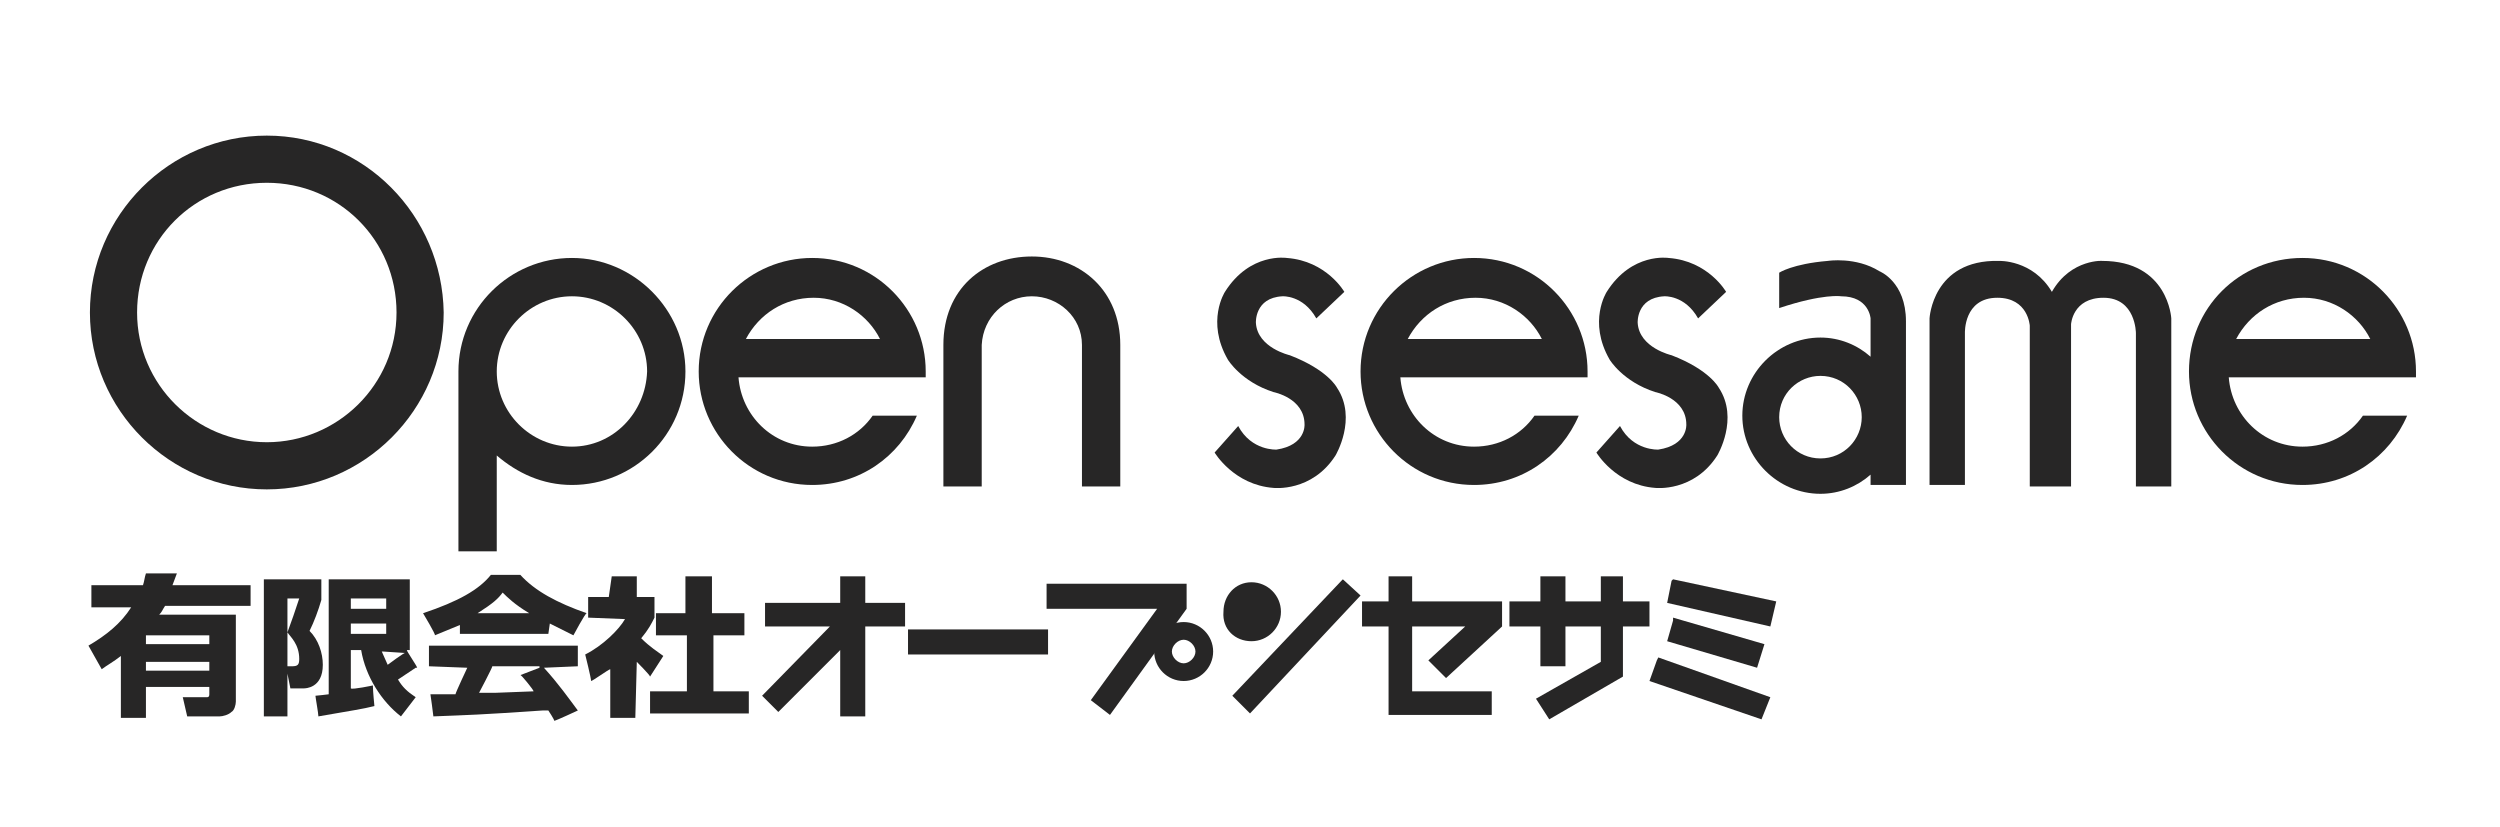 <?xml version="1.0" encoding="UTF-8"?>
<!-- Generator: Adobe Illustrator 26.3.1, SVG Export Plug-In . SVG Version: 6.00 Build 0)  -->
<svg xmlns="http://www.w3.org/2000/svg" xmlns:xlink="http://www.w3.org/1999/xlink" version="1.1" id="レイヤー_1" x="0px" y="0px" viewBox="0 0 169.6 56.1" style="enable-background:new 0 0 169.6 56.1;" xml:space="preserve">
<style type="text/css">
	.st0{fill:#272626;}
</style>
<g>
	<path class="st0" d="M70,20.1L70,20.1c1.8,0,3.4,1.4,3.4,3.3V33H76v-9.5v-0.1c0-3.7-2.7-6-6-6c-3.3,0-6,2.2-6,6v0.1V33h2.6v-9.6   C66.7,21.5,68.2,20.1,70,20.1z"></path>
	<path class="st0" d="M82.4,30.7c0,0,1.3,2.2,4,2.4c0,0,2.6,0.3,4.2-2.2c0,0,1.5-2.5,0.1-4.6c0,0-0.6-1.2-3.2-2.2   c0,0-2.2-0.5-2.3-2.2c0,0-0.1-1.7,1.8-1.8c0,0,1.4-0.1,2.3,1.5l1.9-1.8c0,0-1.2-2.1-3.9-2.3c0,0-2.5-0.4-4.2,2.3c0,0-1.3,2,0.2,4.6   c0,0,0.9,1.5,3.1,2.2c0,0,2.1,0.4,2.1,2.2c0,0,0.1,1.4-1.9,1.7c0,0-1.7,0.1-2.6-1.6L82.4,30.7"></path>
	<path class="st0" d="M108.3,30.7c0,0,1.3,2.2,4,2.4c0,0,2.6,0.3,4.2-2.2c0,0,1.5-2.5,0.1-4.6c0,0-0.6-1.2-3.2-2.2   c0,0-2.2-0.5-2.3-2.2c0,0-0.1-1.7,1.8-1.8c0,0,1.4-0.1,2.3,1.5l1.9-1.8c0,0-1.2-2.1-3.9-2.3c0,0-2.5-0.4-4.2,2.3c0,0-1.3,2,0.2,4.6   c0,0,0.9,1.5,3.1,2.2c0,0,2.1,0.4,2.1,2.2c0,0,0.1,1.4-1.9,1.7c0,0-1.7,0.1-2.6-1.6L108.3,30.7"></path>
	<path class="st0" d="M139.2,19.8c-1.3-2.2-3.6-2.1-3.6-2.1c-4.5-0.1-4.7,3.9-4.7,3.9v11.3h2.4V22.6c0,0-0.1-2.4,2.2-2.4   c2.1,0,2.2,1.9,2.2,1.9v10.9h2.8v-11c0,0,0.1-1.8,2.2-1.8c2.2,0,2.2,2.4,2.2,2.4v10.4h2.4V21.6c0,0-0.2-3.9-4.7-3.9   C142.8,17.7,140.5,17.5,139.2,19.8z"></path>
	<path class="st0" d="M18.1,30c-4.8,0-8.8-3.9-8.8-8.8s3.9-8.8,8.8-8.8s8.8,3.9,8.8,8.8S22.9,30,18.1,30z M18.1,9.2   c-6.6,0-12,5.4-12,12c0,6.6,5.4,12,12,12c6.6,0,12-5.4,12-12C30,14.6,24.7,9.2,18.1,9.2"></path>
	<path class="st0" d="M123.5,31.1c-1.6,0-2.8-1.3-2.8-2.8c0-1.6,1.3-2.8,2.8-2.8c1.6,0,2.8,1.3,2.8,2.8   C126.3,29.8,125.1,31.1,123.5,31.1z M127.5,18.4c-1.6-1-3.5-0.7-3.5-0.7c-2.4,0.2-3.3,0.8-3.3,0.8v2.4c3-1,4.2-0.8,4.2-0.8   c1.9,0,2,1.5,2,1.5v2.2v0.4c-0.9-0.8-2.1-1.3-3.4-1.3c-2.9,0-5.3,2.4-5.3,5.3c0,2.9,2.4,5.3,5.3,5.3c1.3,0,2.5-0.5,3.4-1.3v0.7h2.4   V21.8C129.3,19.1,127.5,18.4,127.5,18.4"></path>
	<path class="st0" d="M38.8,30.3c-2.8,0-5.1-2.3-5.1-5.1c0-2.8,2.3-5.1,5.1-5.1c2.8,0,5.1,2.3,5.1,5.1C43.8,28,41.6,30.3,38.8,30.3z    M38.8,17.5c-4.2,0-7.7,3.4-7.7,7.7v12.2h2.6V31l0-0.1c1.4,1.2,3.1,2,5.1,2c4.2,0,7.7-3.4,7.7-7.7C46.5,21,43,17.5,38.8,17.5"></path>
	<path class="st0" d="M55.2,20.2c2,0,3.7,1.2,4.5,2.8h-9.1C51.5,21.3,53.2,20.2,55.2,20.2z M62.8,25.6c0-0.1,0-0.3,0-0.4   c0-4.2-3.4-7.7-7.7-7.7c-4.2,0-7.7,3.4-7.7,7.7c0,4.2,3.4,7.7,7.7,7.7c3.2,0,5.9-1.9,7.1-4.7h-3c-0.9,1.3-2.4,2.1-4.1,2.1   c-2.7,0-4.8-2.1-5-4.7H62.8"></path>
	<path class="st0" d="M100.1,20.2c2,0,3.7,1.2,4.5,2.8h-9.1C96.4,21.3,98.1,20.2,100.1,20.2z M107.7,25.6c0-0.1,0-0.3,0-0.4   c0-4.2-3.4-7.7-7.7-7.7c-4.2,0-7.7,3.4-7.7,7.7c0,4.2,3.4,7.7,7.7,7.7c3.2,0,5.9-1.9,7.1-4.7h-3c-0.9,1.3-2.4,2.1-4.1,2.1   c-2.7,0-4.8-2.1-5-4.7H107.7"></path>
	<path class="st0" d="M156.3,20.2c2,0,3.7,1.2,4.5,2.8h-9.1C152.6,21.3,154.3,20.2,156.3,20.2z M163.9,25.6c0-0.1,0-0.3,0-0.4   c0-4.2-3.4-7.7-7.7-7.7s-7.7,3.4-7.7,7.7c0,4.2,3.4,7.7,7.7,7.7c3.2,0,5.9-1.9,7.1-4.7h-3c-0.9,1.3-2.4,2.1-4.1,2.1   c-2.7,0-4.8-2.1-5-4.7H163.9"></path>
</g>
<path class="st0" d="M80.3,45c-0.4,0-0.8-0.4-0.8-0.8c0-0.4,0.4-0.8,0.8-0.8c0.4,0,0.8,0.4,0.8,0.8C81.1,44.6,80.7,45,80.3,45z   M80.3,42.2c-1.1,0-2,0.9-2,2c0,1.1,0.9,2,2,2s2-0.9,2-2C82.3,43.1,81.4,42.2,80.3,42.2"></path>
<polygon class="st0" points="91,39.4 83.6,47.2 84.8,48.4 92.3,40.4 91.1,39.3 "></polygon>
<polygon class="st0" points="70.9,42.7 61.6,42.7 61.6,44.4 71.1,44.4 71.1,42.7 "></polygon>
<polygon class="st0" points="58.7,40.9 58.7,39.1 57,39.1 57,40.9 51.9,40.9 51.9,42.5 56.3,42.5 51.7,47.2 52.8,48.3 57,44.1   57,48.6 58.7,48.6 58.7,42.5 61.4,42.5 61.4,40.9 "></polygon>
<polygon class="st0" points="71,39.6 71,41.3 78.5,41.3 74,47.5 75.3,48.5 80.5,41.3 80.5,39.6 "></polygon>
<path class="st0" d="M84.9,43.5c1.1,0,2-0.9,2-2c0-1.1-0.9-2-2-2c-1.1,0-1.9,0.9-1.9,2C82.9,42.7,83.8,43.5,84.9,43.5z"></path>
<polygon class="st0" points="98.1,46 101.9,42.5 101.9,40.8 95.8,40.8 95.8,39.1 94.2,39.1 94.2,40.8 92.4,40.8 92.4,42.5   94.2,42.5 94.2,48.5 101.2,48.5 101.2,46.9 95.8,46.9 95.8,42.5 99.4,42.5 96.9,44.8 "></polygon>
<polygon class="st0" points="113.4,39.4 113.1,40.9 120.1,42.5 120.5,40.8 113.5,39.3 "></polygon>
<polygon class="st0" points="113.5,42.1 113.1,43.5 119.2,45.3 119.7,43.7 113.5,41.9 "></polygon>
<polygon class="st0" points="112.4,44.8 111.9,46.2 119.5,48.8 120.1,47.3 112.5,44.6 "></polygon>
<polygon class="st0" points="111.9,40.8 110.1,40.8 110.1,39.1 108.6,39.1 108.6,40.8 106.2,40.8 106.2,39.1 104.5,39.1 104.5,40.8   102.4,40.8 102.4,42.5 104.5,42.5 104.5,45.2 106.2,45.2 106.2,42.5 108.6,42.5 108.6,44.9 104.2,47.4 105.1,48.8 110.1,45.9   110.1,42.5 111.9,42.5 "></polygon>
<path class="st0" d="M14.2,43.1l0,0.6l-4.3,0v-0.6h0L14.2,43.1z M14.2,45.5l-4.3,0v-0.6h0l4.3,0L14.2,45.5 M17,41.2v-1.5h-5.3  c0.1-0.3,0.2-0.5,0.3-0.8l-2.1,0c-0.1,0.3-0.1,0.5-0.2,0.8H6.2v1.5h2.7c-0.7,1.1-1.7,1.9-2.9,2.6l0.9,1.6c0.4-0.3,0.8-0.5,1.3-0.9  v4.2h1.7v-2.1h4.3v0.5c0,0.2-0.1,0.2-0.2,0.2h-1.6l0.3,1.3h2.2c0.2,0,0.6-0.1,0.8-0.3c0.2-0.1,0.3-0.5,0.3-0.7v-5.9h-5.2  c0.2-0.2,0.2-0.3,0.4-0.6H17"></path>
<path class="st0" d="M17.7,39.3h4.1v1.4c-0.2,0.7-0.5,1.5-0.8,2.1c0.6,0.6,0.9,1.5,0.9,2.3c0,1.6-1.2,1.6-1.3,1.6h-0.9l-0.3-1.5h0.4  c0.4,0,0.5-0.1,0.5-0.5c0-1-0.6-1.5-0.8-1.8c0.3-0.8,0.5-1.4,0.8-2.3h-0.8v8h-1.6V39.3z"></path>
<path class="st0" d="M26.3,45.1l-0.4-0.9H26l1.5,0.1C27.5,44.2,26.3,45.1,26.3,45.1z M23.8,43v-0.7h0l2.4,0l0,0.7L23.8,43   M23.8,40.6L23.8,40.6l2.4,0l0,0.7l-2.4,0V40.6 M27,46.1l1.2-0.8c0,0,0.1,0,0.1,0c0-0.1-0.7-1.1-0.7-1.2c0,0,0,0,0,0l0.2,0l0-4.8  l-5.5,0l0,7.8c0,0-0.8,0.1-0.9,0.1c0,0.1,0.2,1.2,0.2,1.4c0,0,0,0,0,0c2.3-0.4,3-0.5,3.8-0.7c0,0-0.1-1-0.1-1.3c0-0.1,0-0.1,0-0.1  c0,0-1.4,0.3-1.5,0.2l0-2.6l0.7,0c0.3,1.8,1.4,3.5,2.7,4.5c0,0,1-1.3,1-1.3C27.6,46.9,27.3,46.6,27,46.1"></path>
<path class="st0" d="M41.5,39.1l1.7,0l0,1.4l1.2,0l0,1.4c-0.2,0.4-0.4,0.8-0.9,1.4c0.6,0.6,1.1,0.9,1.5,1.2c0,0-0.9,1.4-0.9,1.4  c0-0.1-0.9-1-0.9-1s-0.1,3.7-0.1,3.8c-0.1,0-1.7,0-1.7,0l0-3.3c-0.1,0-1.2,0.8-1.3,0.8c0,0,0,0,0,0c0-0.2-0.4-1.8-0.4-1.8  c1.2-0.6,2.3-1.7,2.7-2.4l-2.5-0.1l0-1.4l1.4,0L41.5,39.1z"></path>
<path class="st0" d="M48.3,39.1l0,2.5l2.2,0l0,1.5l-2.1,0l0,3.8l2.4,0l0,1.5l-6.7,0l0-1.5l2.5,0l0-3.8l-2.1,0l0-1.5l2,0  c0,0,0-2.4,0-2.5C46.7,39.1,48.3,39.1,48.3,39.1z"></path>
<path class="st0" d="M36.2,46.9C36.2,46.9,36.2,46.9,36.2,46.9L33.6,47c0,0-1.1,0-1.1,0c0,0,0.9-1.7,0.9-1.8h3.2l0,0.1  c0,0-1.3,0.5-1.3,0.5C35.3,45.7,36.2,46.8,36.2,46.9z M39.2,45.2l0-1.4l-10.1,0l0,1.4l2.6,0.1c0,0-0.8,1.7-0.8,1.8l-0.7,0l-0.6,0  c0,0-0.3,0-0.4,0c0,0,0.2,1.4,0.2,1.5c0,0,0,0,0,0c2.5-0.1,3-0.1,7.4-0.4c0,0,0.4,0,0.4,0c0,0,0.4,0.6,0.4,0.7  c0.1,0,1.6-0.7,1.6-0.7c-0.6-0.8-1.3-1.8-2.3-2.9L39.2,45.2 M34.1,40.2c0.3,0.3,0.8,0.8,1.8,1.4h-3.5C33.5,40.9,33.8,40.6,34.1,40.2   M31.2,42.4L31.2,42.4l0,0.6l6,0l0.1-0.7c0,0,1.6,0.8,1.6,0.8c0,0,0.8-1.5,0.9-1.5c-2-0.7-3.5-1.5-4.5-2.6l-2,0  c-0.8,1-2.2,1.8-4.6,2.6c0,0,0.9,1.5,0.8,1.5L31.2,42.4"></path>
</svg>
